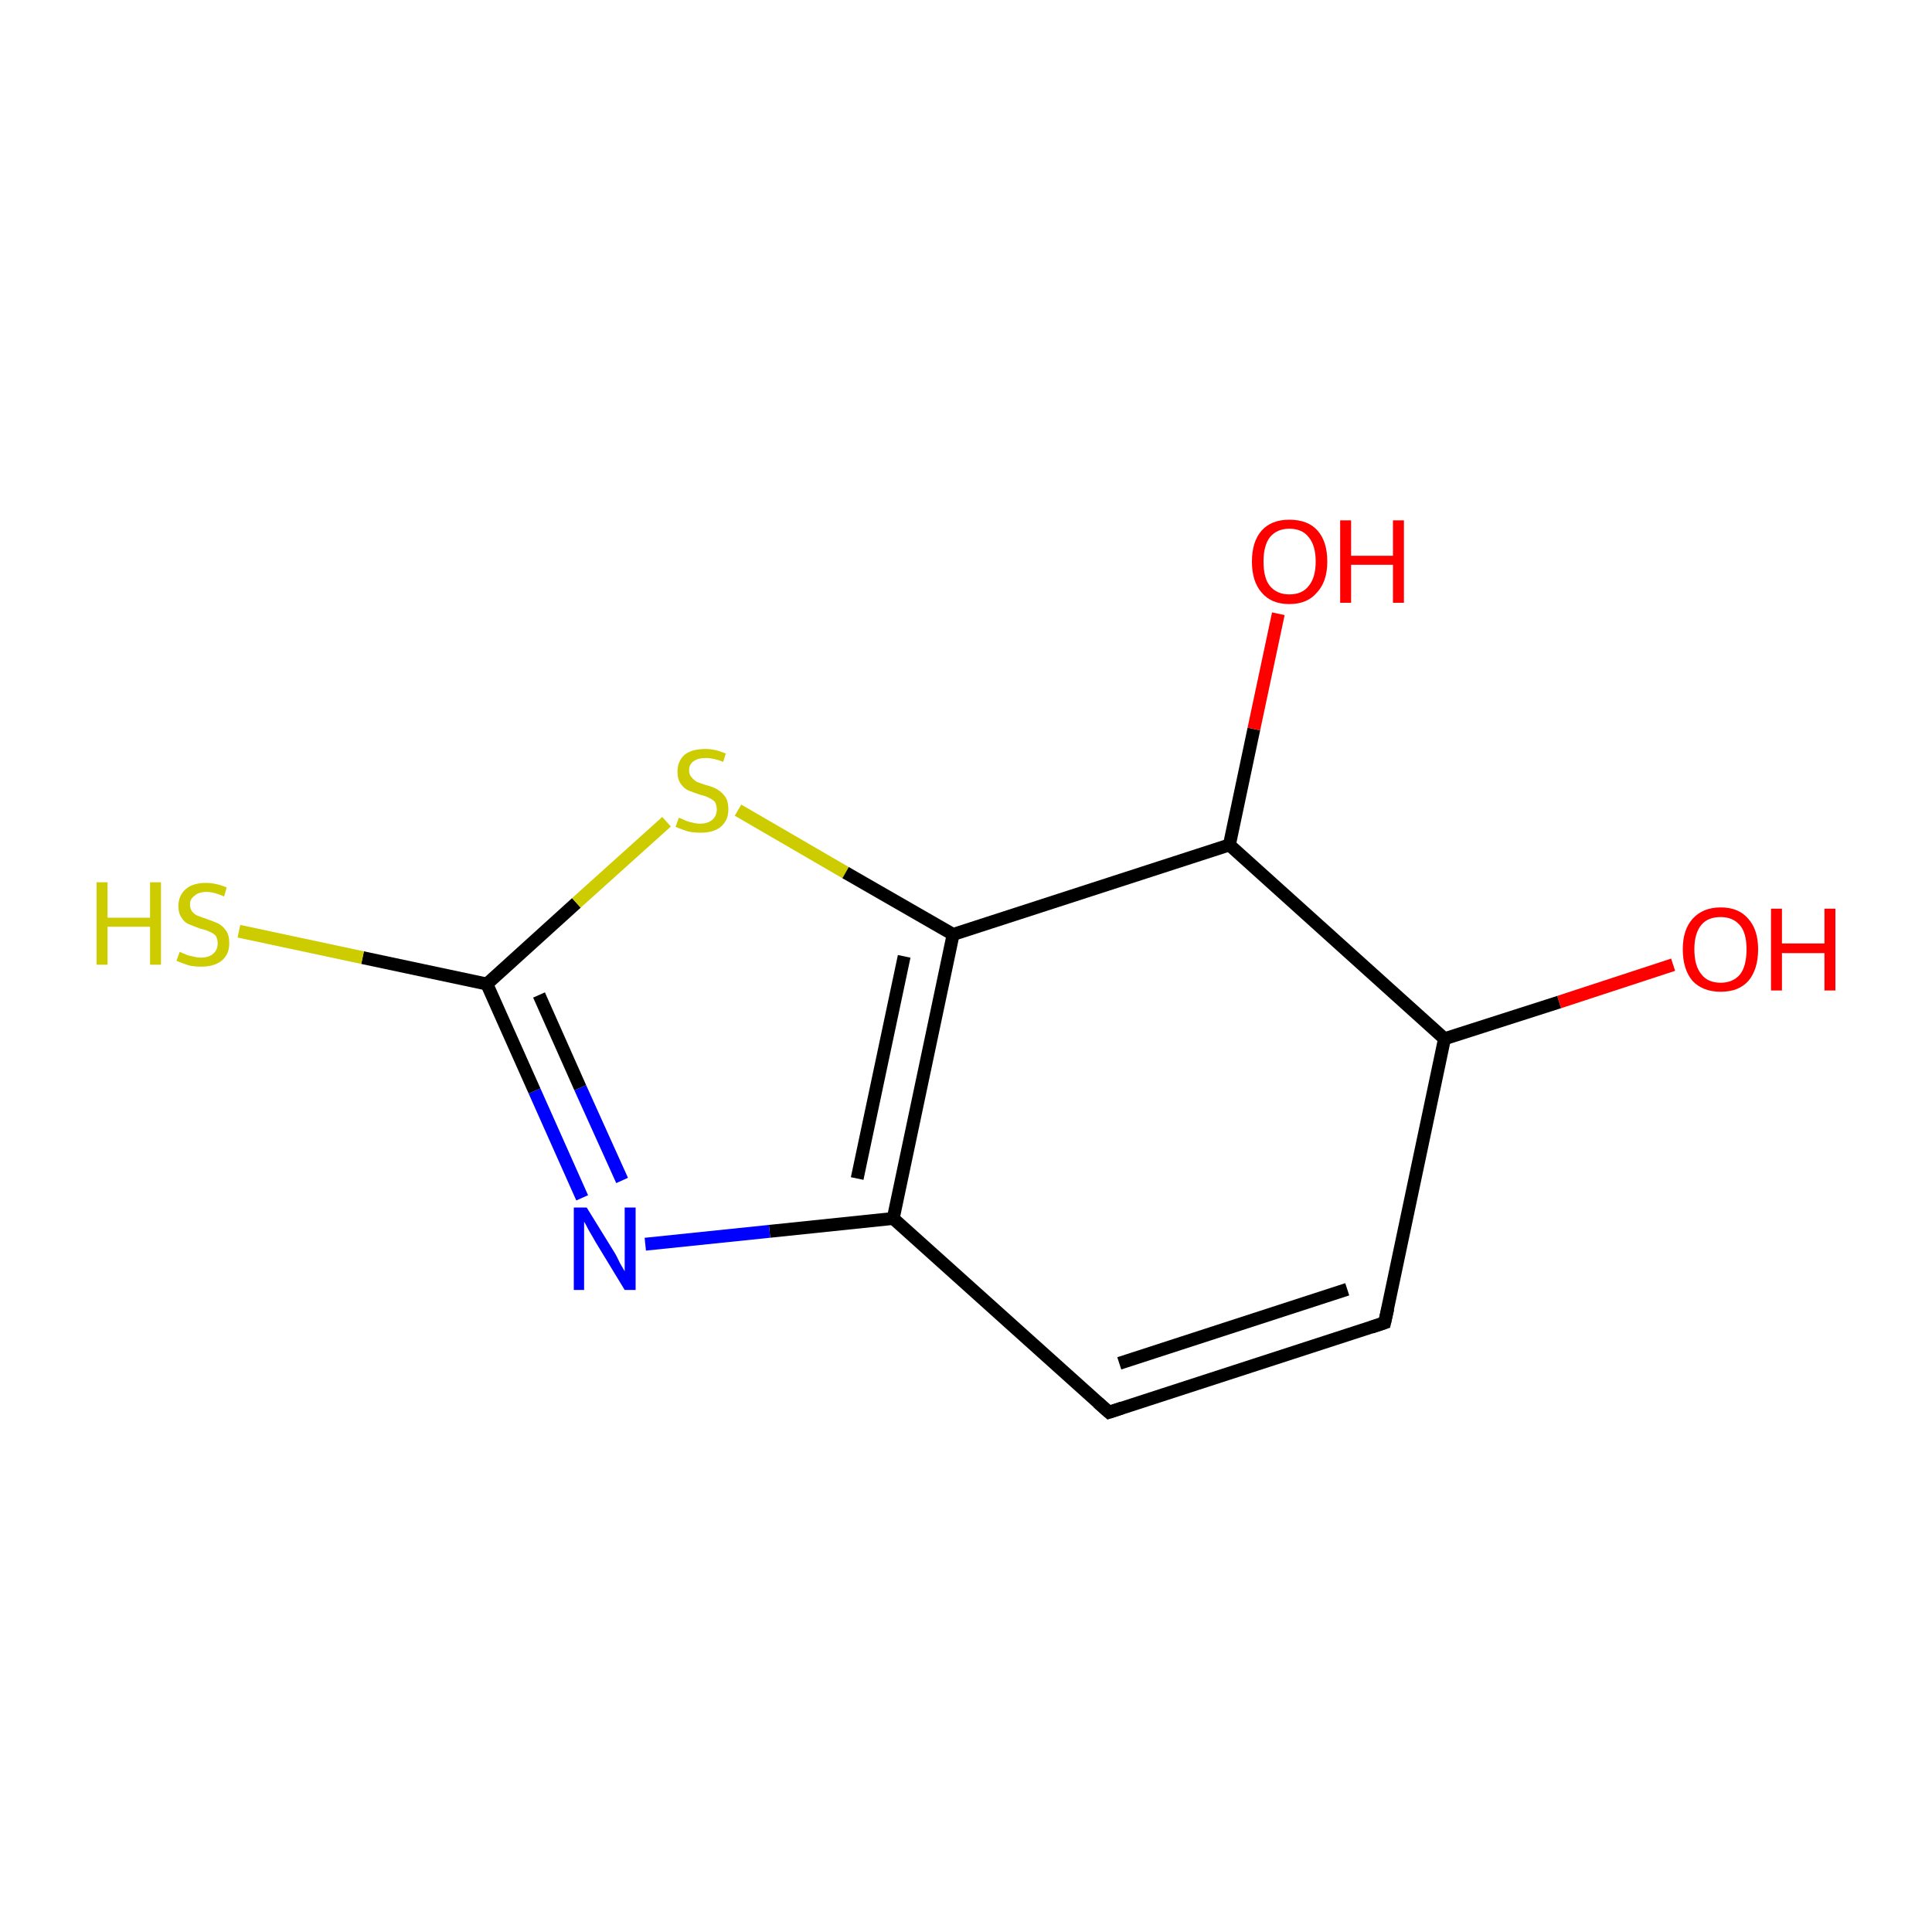 <?xml version='1.0' encoding='iso-8859-1'?>
<svg version='1.1' baseProfile='full'
              xmlns='http://www.w3.org/2000/svg'
                      xmlns:rdkit='http://www.rdkit.org/xml'
                      xmlns:xlink='http://www.w3.org/1999/xlink'
                  xml:space='preserve'
width='300px' height='300px' viewBox='0 0 300 300'>
<!-- END OF HEADER -->
<rect style='opacity:1.0;fill:#FFFFFF;stroke:none' width='300.0' height='300.0' x='0.0' y='0.0'> </rect>
<path class='bond-0 atom-0 atom-1' d='M 259.8,149.8 L 242.1,155.6' style='fill:none;fill-rule:evenodd;stroke:#FF0000;stroke-width:2.0px;stroke-linecap:butt;stroke-linejoin:miter;stroke-opacity:1' />
<path class='bond-0 atom-0 atom-1' d='M 242.1,155.6 L 224.3,161.3' style='fill:none;fill-rule:evenodd;stroke:#000000;stroke-width:2.0px;stroke-linecap:butt;stroke-linejoin:miter;stroke-opacity:1' />
<path class='bond-1 atom-1 atom-2' d='M 224.3,161.3 L 215.0,205.4' style='fill:none;fill-rule:evenodd;stroke:#000000;stroke-width:2.0px;stroke-linecap:butt;stroke-linejoin:miter;stroke-opacity:1' />
<path class='bond-2 atom-2 atom-3' d='M 215.0,205.4 L 172.2,219.3' style='fill:none;fill-rule:evenodd;stroke:#000000;stroke-width:2.0px;stroke-linecap:butt;stroke-linejoin:miter;stroke-opacity:1' />
<path class='bond-2 atom-2 atom-3' d='M 209.2,200.2 L 173.8,211.7' style='fill:none;fill-rule:evenodd;stroke:#000000;stroke-width:2.0px;stroke-linecap:butt;stroke-linejoin:miter;stroke-opacity:1' />
<path class='bond-3 atom-3 atom-4' d='M 172.2,219.3 L 138.7,189.2' style='fill:none;fill-rule:evenodd;stroke:#000000;stroke-width:2.0px;stroke-linecap:butt;stroke-linejoin:miter;stroke-opacity:1' />
<path class='bond-4 atom-4 atom-5' d='M 138.7,189.2 L 119.5,191.2' style='fill:none;fill-rule:evenodd;stroke:#000000;stroke-width:2.0px;stroke-linecap:butt;stroke-linejoin:miter;stroke-opacity:1' />
<path class='bond-4 atom-4 atom-5' d='M 119.5,191.2 L 100.2,193.2' style='fill:none;fill-rule:evenodd;stroke:#0000FF;stroke-width:2.0px;stroke-linecap:butt;stroke-linejoin:miter;stroke-opacity:1' />
<path class='bond-5 atom-5 atom-6' d='M 90.4,186.0 L 83.0,169.4' style='fill:none;fill-rule:evenodd;stroke:#0000FF;stroke-width:2.0px;stroke-linecap:butt;stroke-linejoin:miter;stroke-opacity:1' />
<path class='bond-5 atom-5 atom-6' d='M 83.0,169.4 L 75.6,152.8' style='fill:none;fill-rule:evenodd;stroke:#000000;stroke-width:2.0px;stroke-linecap:butt;stroke-linejoin:miter;stroke-opacity:1' />
<path class='bond-5 atom-5 atom-6' d='M 96.6,183.3 L 90.1,168.9' style='fill:none;fill-rule:evenodd;stroke:#0000FF;stroke-width:2.0px;stroke-linecap:butt;stroke-linejoin:miter;stroke-opacity:1' />
<path class='bond-5 atom-5 atom-6' d='M 90.1,168.9 L 83.7,154.5' style='fill:none;fill-rule:evenodd;stroke:#000000;stroke-width:2.0px;stroke-linecap:butt;stroke-linejoin:miter;stroke-opacity:1' />
<path class='bond-6 atom-6 atom-7' d='M 75.6,152.8 L 56.3,148.7' style='fill:none;fill-rule:evenodd;stroke:#000000;stroke-width:2.0px;stroke-linecap:butt;stroke-linejoin:miter;stroke-opacity:1' />
<path class='bond-6 atom-6 atom-7' d='M 56.3,148.7 L 37.1,144.6' style='fill:none;fill-rule:evenodd;stroke:#CCCC00;stroke-width:2.0px;stroke-linecap:butt;stroke-linejoin:miter;stroke-opacity:1' />
<path class='bond-7 atom-6 atom-8' d='M 75.6,152.8 L 89.5,140.2' style='fill:none;fill-rule:evenodd;stroke:#000000;stroke-width:2.0px;stroke-linecap:butt;stroke-linejoin:miter;stroke-opacity:1' />
<path class='bond-7 atom-6 atom-8' d='M 89.5,140.2 L 103.5,127.6' style='fill:none;fill-rule:evenodd;stroke:#CCCC00;stroke-width:2.0px;stroke-linecap:butt;stroke-linejoin:miter;stroke-opacity:1' />
<path class='bond-8 atom-8 atom-9' d='M 114.6,125.8 L 131.3,135.5' style='fill:none;fill-rule:evenodd;stroke:#CCCC00;stroke-width:2.0px;stroke-linecap:butt;stroke-linejoin:miter;stroke-opacity:1' />
<path class='bond-8 atom-8 atom-9' d='M 131.3,135.5 L 148.0,145.1' style='fill:none;fill-rule:evenodd;stroke:#000000;stroke-width:2.0px;stroke-linecap:butt;stroke-linejoin:miter;stroke-opacity:1' />
<path class='bond-9 atom-9 atom-10' d='M 148.0,145.1 L 190.9,131.2' style='fill:none;fill-rule:evenodd;stroke:#000000;stroke-width:2.0px;stroke-linecap:butt;stroke-linejoin:miter;stroke-opacity:1' />
<path class='bond-10 atom-10 atom-11' d='M 190.9,131.2 L 194.7,113.2' style='fill:none;fill-rule:evenodd;stroke:#000000;stroke-width:2.0px;stroke-linecap:butt;stroke-linejoin:miter;stroke-opacity:1' />
<path class='bond-10 atom-10 atom-11' d='M 194.7,113.2 L 198.5,95.3' style='fill:none;fill-rule:evenodd;stroke:#FF0000;stroke-width:2.0px;stroke-linecap:butt;stroke-linejoin:miter;stroke-opacity:1' />
<path class='bond-11 atom-10 atom-1' d='M 190.9,131.2 L 224.3,161.3' style='fill:none;fill-rule:evenodd;stroke:#000000;stroke-width:2.0px;stroke-linecap:butt;stroke-linejoin:miter;stroke-opacity:1' />
<path class='bond-12 atom-4 atom-9' d='M 138.7,189.2 L 148.0,145.1' style='fill:none;fill-rule:evenodd;stroke:#000000;stroke-width:2.0px;stroke-linecap:butt;stroke-linejoin:miter;stroke-opacity:1' />
<path class='bond-12 atom-4 atom-9' d='M 133.1,183.0 L 140.4,148.5' style='fill:none;fill-rule:evenodd;stroke:#000000;stroke-width:2.0px;stroke-linecap:butt;stroke-linejoin:miter;stroke-opacity:1' />
<path d='M 215.5,203.2 L 215.0,205.4 L 212.9,206.1' style='fill:none;stroke:#000000;stroke-width:2.0px;stroke-linecap:butt;stroke-linejoin:miter;stroke-opacity:1;' />
<path d='M 174.3,218.6 L 172.2,219.3 L 170.5,217.8' style='fill:none;stroke:#000000;stroke-width:2.0px;stroke-linecap:butt;stroke-linejoin:miter;stroke-opacity:1;' />
<path class='atom-0' d='M 261.3 147.4
Q 261.3 144.4, 262.8 142.7
Q 264.4 140.9, 267.2 140.9
Q 270.0 140.9, 271.5 142.7
Q 273.0 144.4, 273.0 147.4
Q 273.0 150.5, 271.5 152.3
Q 270.0 154.0, 267.2 154.0
Q 264.4 154.0, 262.8 152.3
Q 261.3 150.5, 261.3 147.4
M 267.2 152.6
Q 269.1 152.6, 270.2 151.3
Q 271.2 150.0, 271.2 147.4
Q 271.2 144.9, 270.2 143.7
Q 269.1 142.4, 267.2 142.4
Q 265.2 142.4, 264.2 143.6
Q 263.1 144.9, 263.1 147.4
Q 263.1 150.0, 264.2 151.3
Q 265.2 152.6, 267.2 152.6
' fill='#FF0000'/>
<path class='atom-0' d='M 275.0 141.1
L 276.7 141.1
L 276.7 146.5
L 283.3 146.5
L 283.3 141.1
L 285.0 141.1
L 285.0 153.8
L 283.3 153.8
L 283.3 148.0
L 276.7 148.0
L 276.7 153.8
L 275.0 153.8
L 275.0 141.1
' fill='#FF0000'/>
<path class='atom-5' d='M 91.1 187.5
L 95.3 194.3
Q 95.7 194.9, 96.3 196.2
Q 97.0 197.4, 97.0 197.4
L 97.0 187.5
L 98.7 187.5
L 98.7 200.3
L 97.0 200.3
L 92.5 192.9
Q 92.0 192.0, 91.4 191.0
Q 90.9 190.0, 90.7 189.7
L 90.7 200.3
L 89.1 200.3
L 89.1 187.5
L 91.1 187.5
' fill='#0000FF'/>
<path class='atom-7' d='M 15.0 137.0
L 16.7 137.0
L 16.7 142.5
L 23.3 142.5
L 23.3 137.0
L 25.0 137.0
L 25.0 149.8
L 23.3 149.8
L 23.3 143.9
L 16.7 143.9
L 16.7 149.8
L 15.0 149.8
L 15.0 137.0
' fill='#CCCC00'/>
<path class='atom-7' d='M 27.9 147.8
Q 28.1 147.9, 28.6 148.1
Q 29.2 148.4, 29.9 148.5
Q 30.6 148.7, 31.2 148.7
Q 32.4 148.7, 33.1 148.1
Q 33.8 147.5, 33.8 146.5
Q 33.8 145.8, 33.5 145.3
Q 33.1 144.9, 32.6 144.7
Q 32.0 144.4, 31.1 144.2
Q 30.0 143.8, 29.3 143.5
Q 28.6 143.2, 28.2 142.5
Q 27.7 141.8, 27.7 140.7
Q 27.7 139.1, 28.8 138.1
Q 29.9 137.1, 32.0 137.1
Q 33.5 137.1, 35.2 137.8
L 34.8 139.2
Q 33.2 138.5, 32.1 138.5
Q 30.8 138.5, 30.2 139.1
Q 29.5 139.6, 29.5 140.4
Q 29.5 141.1, 29.8 141.5
Q 30.2 142.0, 30.7 142.2
Q 31.2 142.4, 32.1 142.7
Q 33.2 143.1, 33.9 143.4
Q 34.6 143.8, 35.1 144.5
Q 35.6 145.2, 35.6 146.5
Q 35.6 148.2, 34.4 149.2
Q 33.2 150.1, 31.3 150.1
Q 30.1 150.1, 29.3 149.9
Q 28.4 149.6, 27.4 149.2
L 27.9 147.8
' fill='#CCCC00'/>
<path class='atom-8' d='M 105.4 127.0
Q 105.6 127.0, 106.2 127.3
Q 106.8 127.6, 107.4 127.7
Q 108.1 127.9, 108.7 127.9
Q 109.9 127.9, 110.6 127.3
Q 111.3 126.7, 111.3 125.7
Q 111.3 125.0, 111.0 124.5
Q 110.6 124.1, 110.1 123.9
Q 109.6 123.6, 108.7 123.4
Q 107.5 123.0, 106.8 122.7
Q 106.2 122.4, 105.7 121.7
Q 105.2 121.0, 105.2 119.8
Q 105.2 118.2, 106.3 117.2
Q 107.4 116.3, 109.6 116.3
Q 111.0 116.3, 112.7 117.0
L 112.3 118.3
Q 110.8 117.7, 109.6 117.7
Q 108.4 117.7, 107.7 118.2
Q 107.0 118.7, 107.0 119.6
Q 107.0 120.3, 107.4 120.7
Q 107.7 121.1, 108.2 121.4
Q 108.7 121.6, 109.6 121.9
Q 110.8 122.2, 111.4 122.6
Q 112.1 123.0, 112.6 123.7
Q 113.1 124.4, 113.1 125.7
Q 113.1 127.4, 111.9 128.4
Q 110.8 129.3, 108.8 129.3
Q 107.7 129.3, 106.8 129.1
Q 105.9 128.8, 104.9 128.4
L 105.4 127.0
' fill='#CCCC00'/>
<path class='atom-11' d='M 194.4 87.2
Q 194.4 84.1, 195.9 82.4
Q 197.4 80.7, 200.2 80.7
Q 203.1 80.7, 204.6 82.4
Q 206.1 84.1, 206.1 87.2
Q 206.1 90.3, 204.5 92.0
Q 203.0 93.8, 200.2 93.8
Q 197.4 93.8, 195.9 92.0
Q 194.4 90.3, 194.4 87.2
M 200.2 92.3
Q 202.2 92.3, 203.2 91.0
Q 204.3 89.7, 204.3 87.2
Q 204.3 84.7, 203.2 83.4
Q 202.2 82.1, 200.2 82.1
Q 198.3 82.1, 197.2 83.4
Q 196.2 84.7, 196.2 87.2
Q 196.2 89.8, 197.2 91.0
Q 198.3 92.3, 200.2 92.3
' fill='#FF0000'/>
<path class='atom-11' d='M 208.1 80.8
L 209.8 80.8
L 209.8 86.3
L 216.3 86.3
L 216.3 80.8
L 218.0 80.8
L 218.0 93.6
L 216.3 93.6
L 216.3 87.7
L 209.8 87.7
L 209.8 93.6
L 208.1 93.6
L 208.1 80.8
' fill='#FF0000'/>
</svg>
